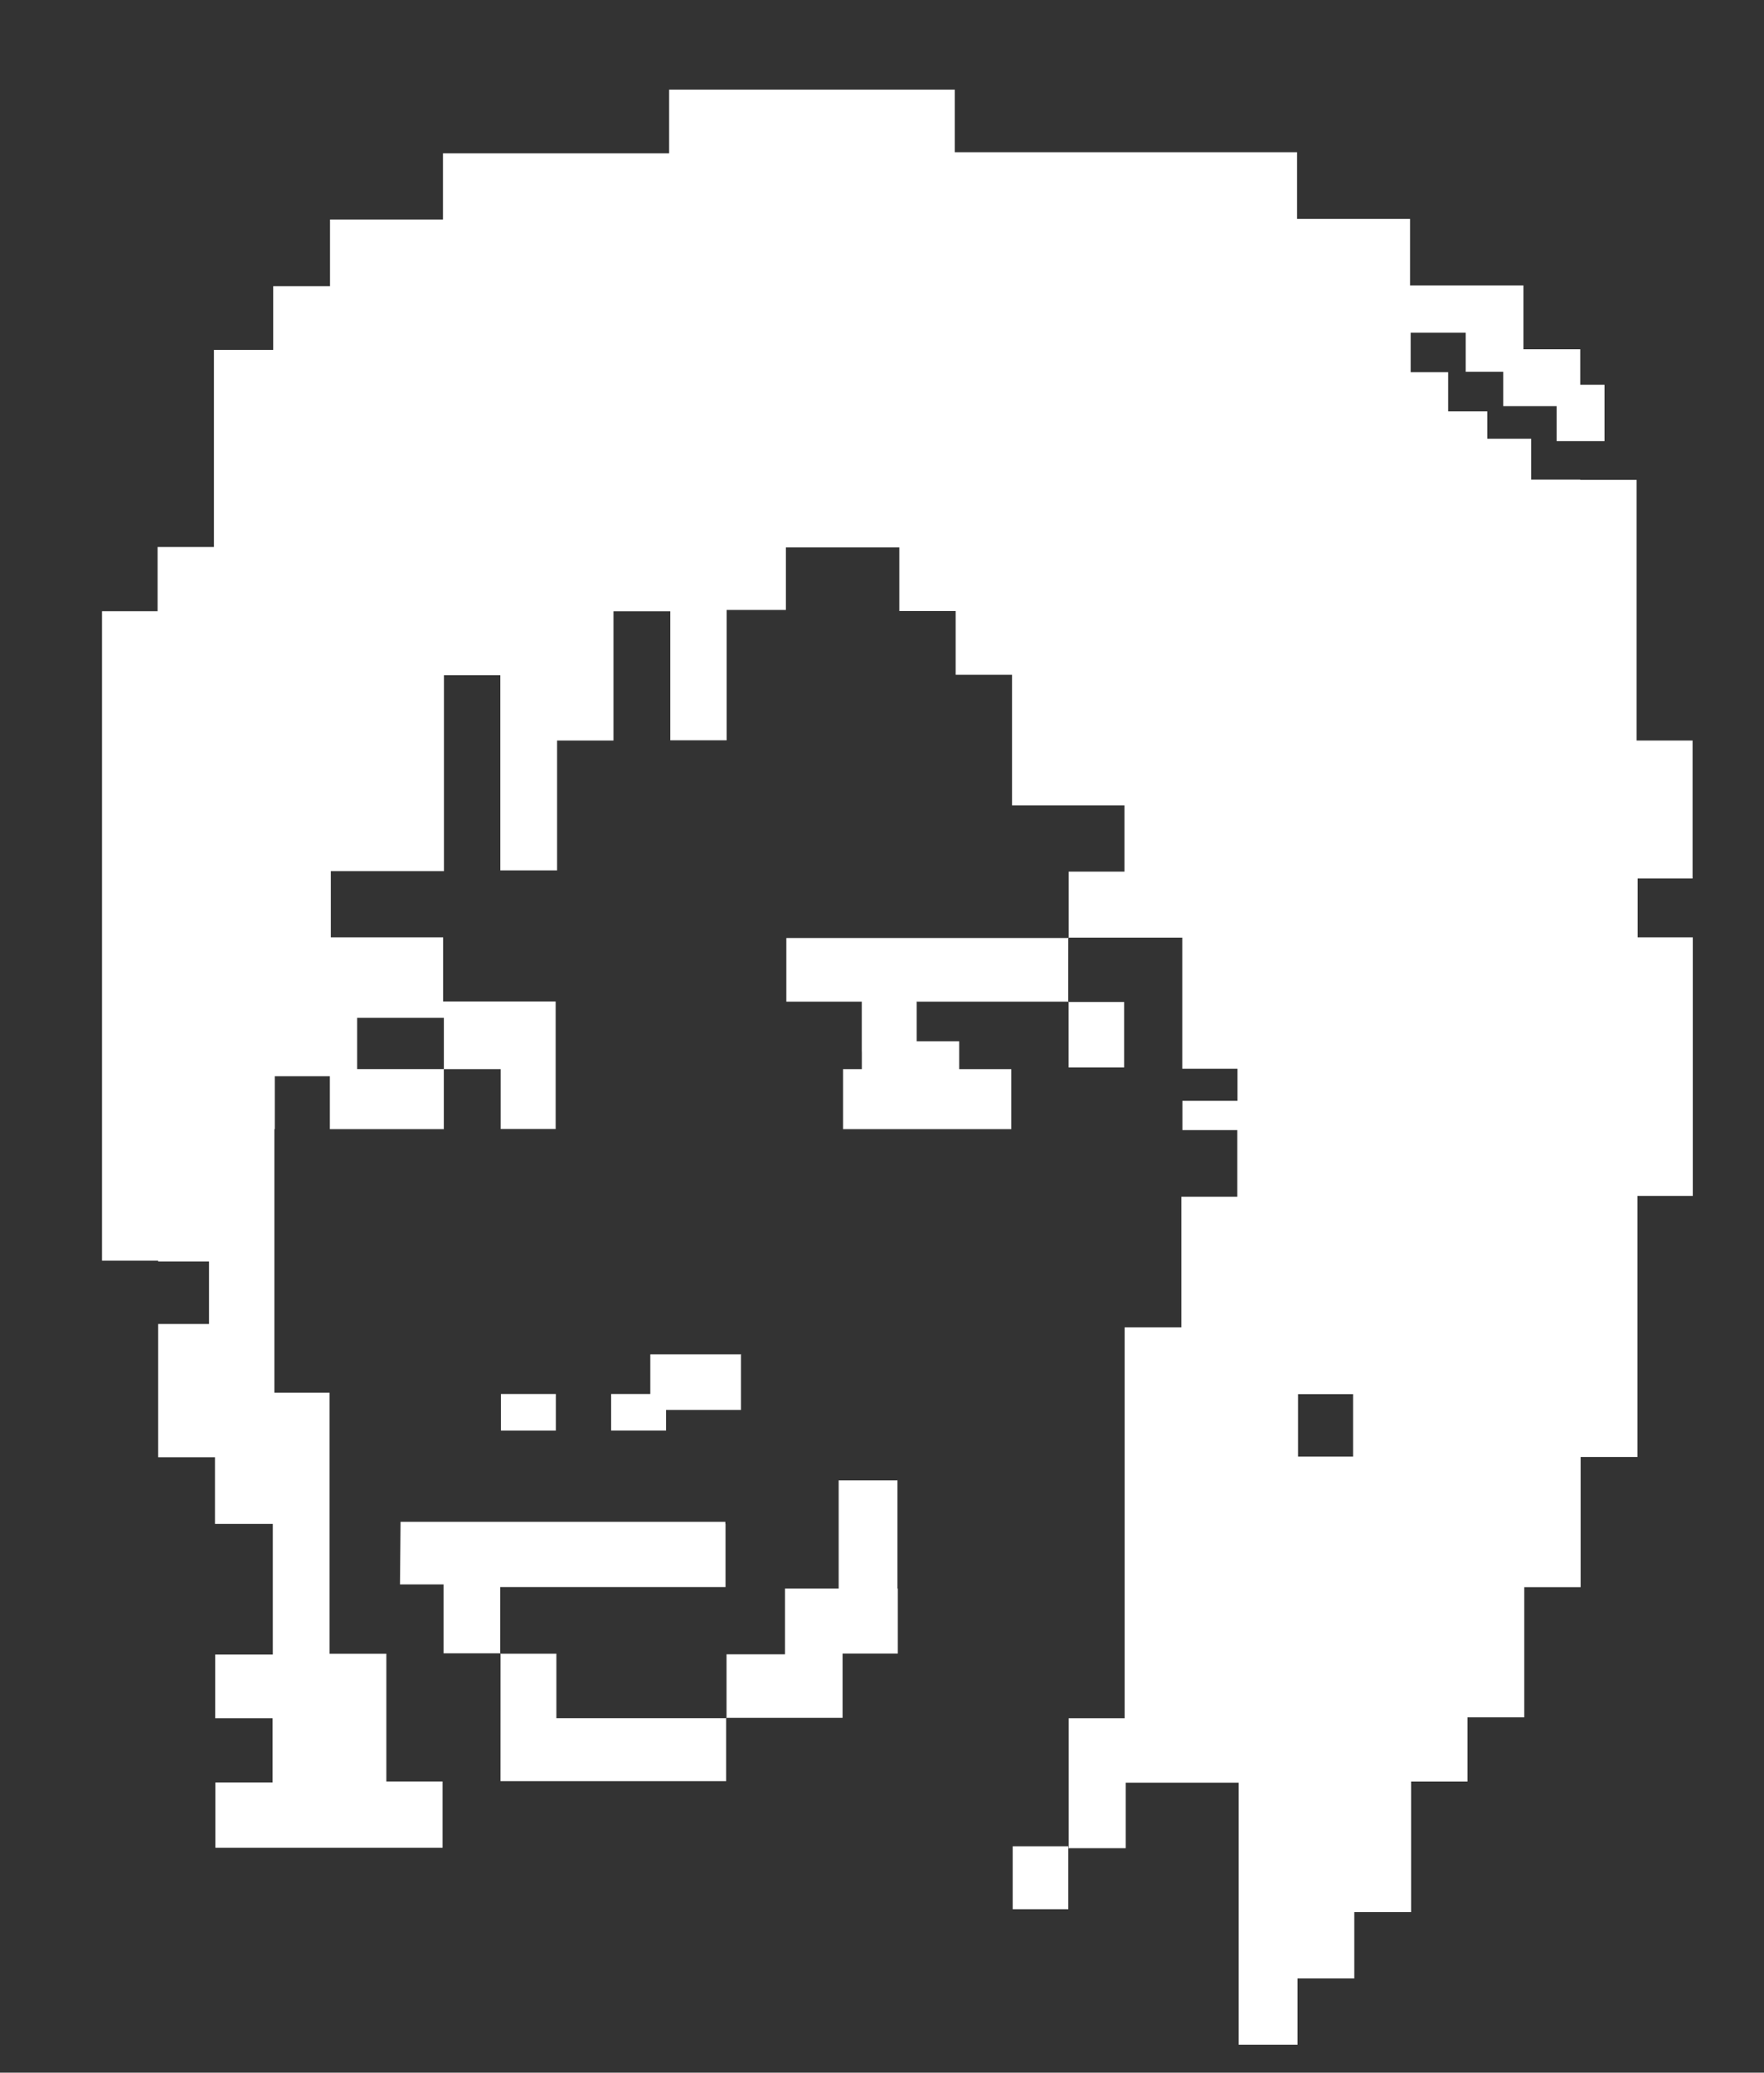 <?xml version="1.0" encoding="UTF-8" standalone="no"?><!DOCTYPE svg PUBLIC "-//W3C//DTD SVG 1.1//EN" "http://www.w3.org/Graphics/SVG/1.1/DTD/svg11.dtd"><svg width="100%" height="100%" viewBox="0 0 120 141" version="1.1" xmlns="http://www.w3.org/2000/svg" xmlns:xlink="http://www.w3.org/1999/xlink" xml:space="preserve" xmlns:serif="http://www.serif.com/" style="fill-rule:evenodd;clip-rule:evenodd;stroke-linejoin:round;stroke-miterlimit:1.414;"><rect x="0" y="0" width="120" height="141" fill="#333333" stroke="none"/><g><path d="M34.027,112.473l0,0.028l0.024,-0.028l-0.024,0Z" style="fill:#fff;fill-rule:nonzero;"/><path d="M53.492,68.14l5.14,0c-0.002,0.008 -0.004,0.014 -0.008,0.022l0,3.382l0.004,0l0,1.19l-1.278,0l0,4.082l11.446,0l0,-4.082l-3.544,0l0,-1.896l-2.888,0l-0.002,0l0,-2.676c-0.006,-0.008 -0.012,-0.014 -0.018,-0.022l10.326,0c0,-1.444 0.002,-2.886 0.004,-4.33c-6.392,0 -12.786,0 -19.182,0l0,4.33Z" style="fill:#fff;fill-rule:nonzero;"/><path d="M72.694,68.14l-0.024,0c0,0.008 0,0.016 0,0.024l0.024,-0.024Z" style="fill:#fff;fill-rule:nonzero;"/><path d="M72.675,63.81l0.024,0c0,0 -0.006,-0.006 -0.012,-0.012l0.012,0.012l0,-0.024l-0.024,0c0,0.008 0,0.016 0,0.024" style="fill:#fff;fill-rule:nonzero;"/><path d="M34.027,112.5l0.022,0l0,-0.026c0.002,-0.002 -0.022,0.026 -0.022,0.026" style="fill:#fff;fill-rule:nonzero;"/><path d="M37.85,112.499c0,0 -2.562,0 -3.8,0c-0.002,2.884 -0.002,5.768 -0.002,8.672l15.35,0l0,-4.282l-11.548,0l0,-4.39Z" style="fill:#fff;fill-rule:nonzero;"/><path d="M49.411,116.876l-0.012,-0.012l0,0.024l0.024,0l0,-0.024l-0.024,0c0,0 0.006,0.006 0.012,0.012" style="fill:#fff;fill-rule:nonzero;"/><path d="M50.408,95.917l0,-3.782c-2.054,0 -4.108,0 -6.17,0l0,2.696l-2.664,0l0,2.488l3.736,0l0,-1.402l5.098,0Z" style="fill:#fff;fill-rule:nonzero;"/><path d="M50.408,92.111l0,0.024l0.016,0l-0.016,-0.024" style="fill:#fff;fill-rule:nonzero;"/><path d="M61.052,100.709c-1.332,0 -2.664,0 -4,0l0,7.358l-3.65,0l0,4.474l-3.978,0l0,4.324c2.6,0 5.202,0 7.894,0l0,-4.374l3.758,0l0,-4.424l-0.024,0l0,-7.358Z" style="fill:#fff;fill-rule:nonzero;"/><path d="M61.052,100.657l0,0.052l0.01,0c0.002,0 -0.01,-0.052 -0.01,-0.052" style="fill:#fff;fill-rule:nonzero;"/><path d="M76.474,68.164l0,4.454l-3.78,0l0,-4.454l3.78,0Z" style="fill:#fff;"/><path d="M72.694,68.14l-0.024,0.024l0.024,0l0,-0.024Z" style="fill:#fff;fill-rule:nonzero;"/><rect x="34.076" y="94.832" width="3.736" height="2.488" style="fill:#fff;"/><path d="M72.675,125.755l0.024,0c0,0 -0.006,-0.006 -0.012,-0.012l0.012,0.012l0,-0.024l-0.024,0l0,0.024Z" style="fill:#fff;fill-rule:nonzero;"/><rect x="68.891" y="125.6" width="3.784" height="4.282" style="fill:#fff;"/><path d="M111.403,63.766l0,-4.002l3.738,0l0,-9.388l-3.808,0l0,-17.73l-3.834,0l0,-0.018l-3.336,0l0,-2.78l-2.988,0l0,-1.862l-2.662,0l0,-2.664l-2.55,0l0,-2.69l3.746,0l0,2.664l2.552,0l0,2.336l3.632,0c0,0.792 0,1.584 0,2.378l3.256,0l0,-3.836l-1.65,0l0,-2.414l-3.864,0l0,-4.338l-7.714,0l0,-4.532l-7.686,0l0,-4.534l-23.284,0l0,-4.256l-19.432,0l0,4.332l-15.386,0l0,4.504l-7.684,0l0,4.534l-3.864,0l0,4.336l-4.032,0l0,13.408l-3.834,0l0,4.366l-3.78,0l0,44.18l3.82,0l0,0.06l3.46,0l0,4.25l-3.46,0l0,9.066l3.864,0l0,4.534l3.934,0l0,8.888l-3.92,0l0,4.336l3.906,0l0,4.366l-3.892,0l0,4.444l15.456,0l0,-4.51l-3.824,0l0,-8.69l-3.862,0l0,-17.76l-3.756,0l0,-17.926l0.028,0l0,-3.602l3.746,0l0,3.602l7.754,0l0,-4.086l3.866,0l0,4.076l3.74,0l0,-8.676l-7.654,0l0,-4.366l-7.642,0l0,-4.506l7.698,0l0,-13.326l3.834,0l0,13.278l3.862,0l0,-8.834l3.836,0l0,-8.792l3.864,0l0,8.776l3.834,0l0,-8.868l4.03,0l0,-4.256l7.716,0l0,4.33l3.834,0l0,4.338l3.834,0l0,8.886l7.65,0l0,4.504l-3.796,0l0,4.49l7.728,0l0,8.918l3.756,0l0,2.186l-3.748,0l0,1.992l3.736,0l0,4.532l-3.806,0l0,8.884l-3.858,0l0,26.594l-3.808,0l0,8.84l3.88,0l0,-4.458l7.684,0l0,17.824l4.002,0l0,-4.51l3.864,0l0,-4.506l3.864,0l0,-8.886l3.834,0l0,-4.366l3.864,0l0,-8.856l3.834,0l0,-8.858l3.864,0l0,-17.758l3.766,0l0,-17.592l-3.752,0Zm-87.106,5.476l5.898,0l0,3.488l-5.898,0l0,-3.488Zm67.75,29.85l-3.746,0l0,-4.25l3.746,0l0,4.25Z" style="fill:#fff;fill-rule:nonzero;"/><path d="M49.356,107.968l0,-4.306l-0.012,0l0,-0.134l-22.094,0l-0.04,4.256l2.966,0l0,4.69l3.85,0l0.002,-4.506l15.328,0Z" style="fill:#fff;fill-rule:nonzero;"/></g></svg>